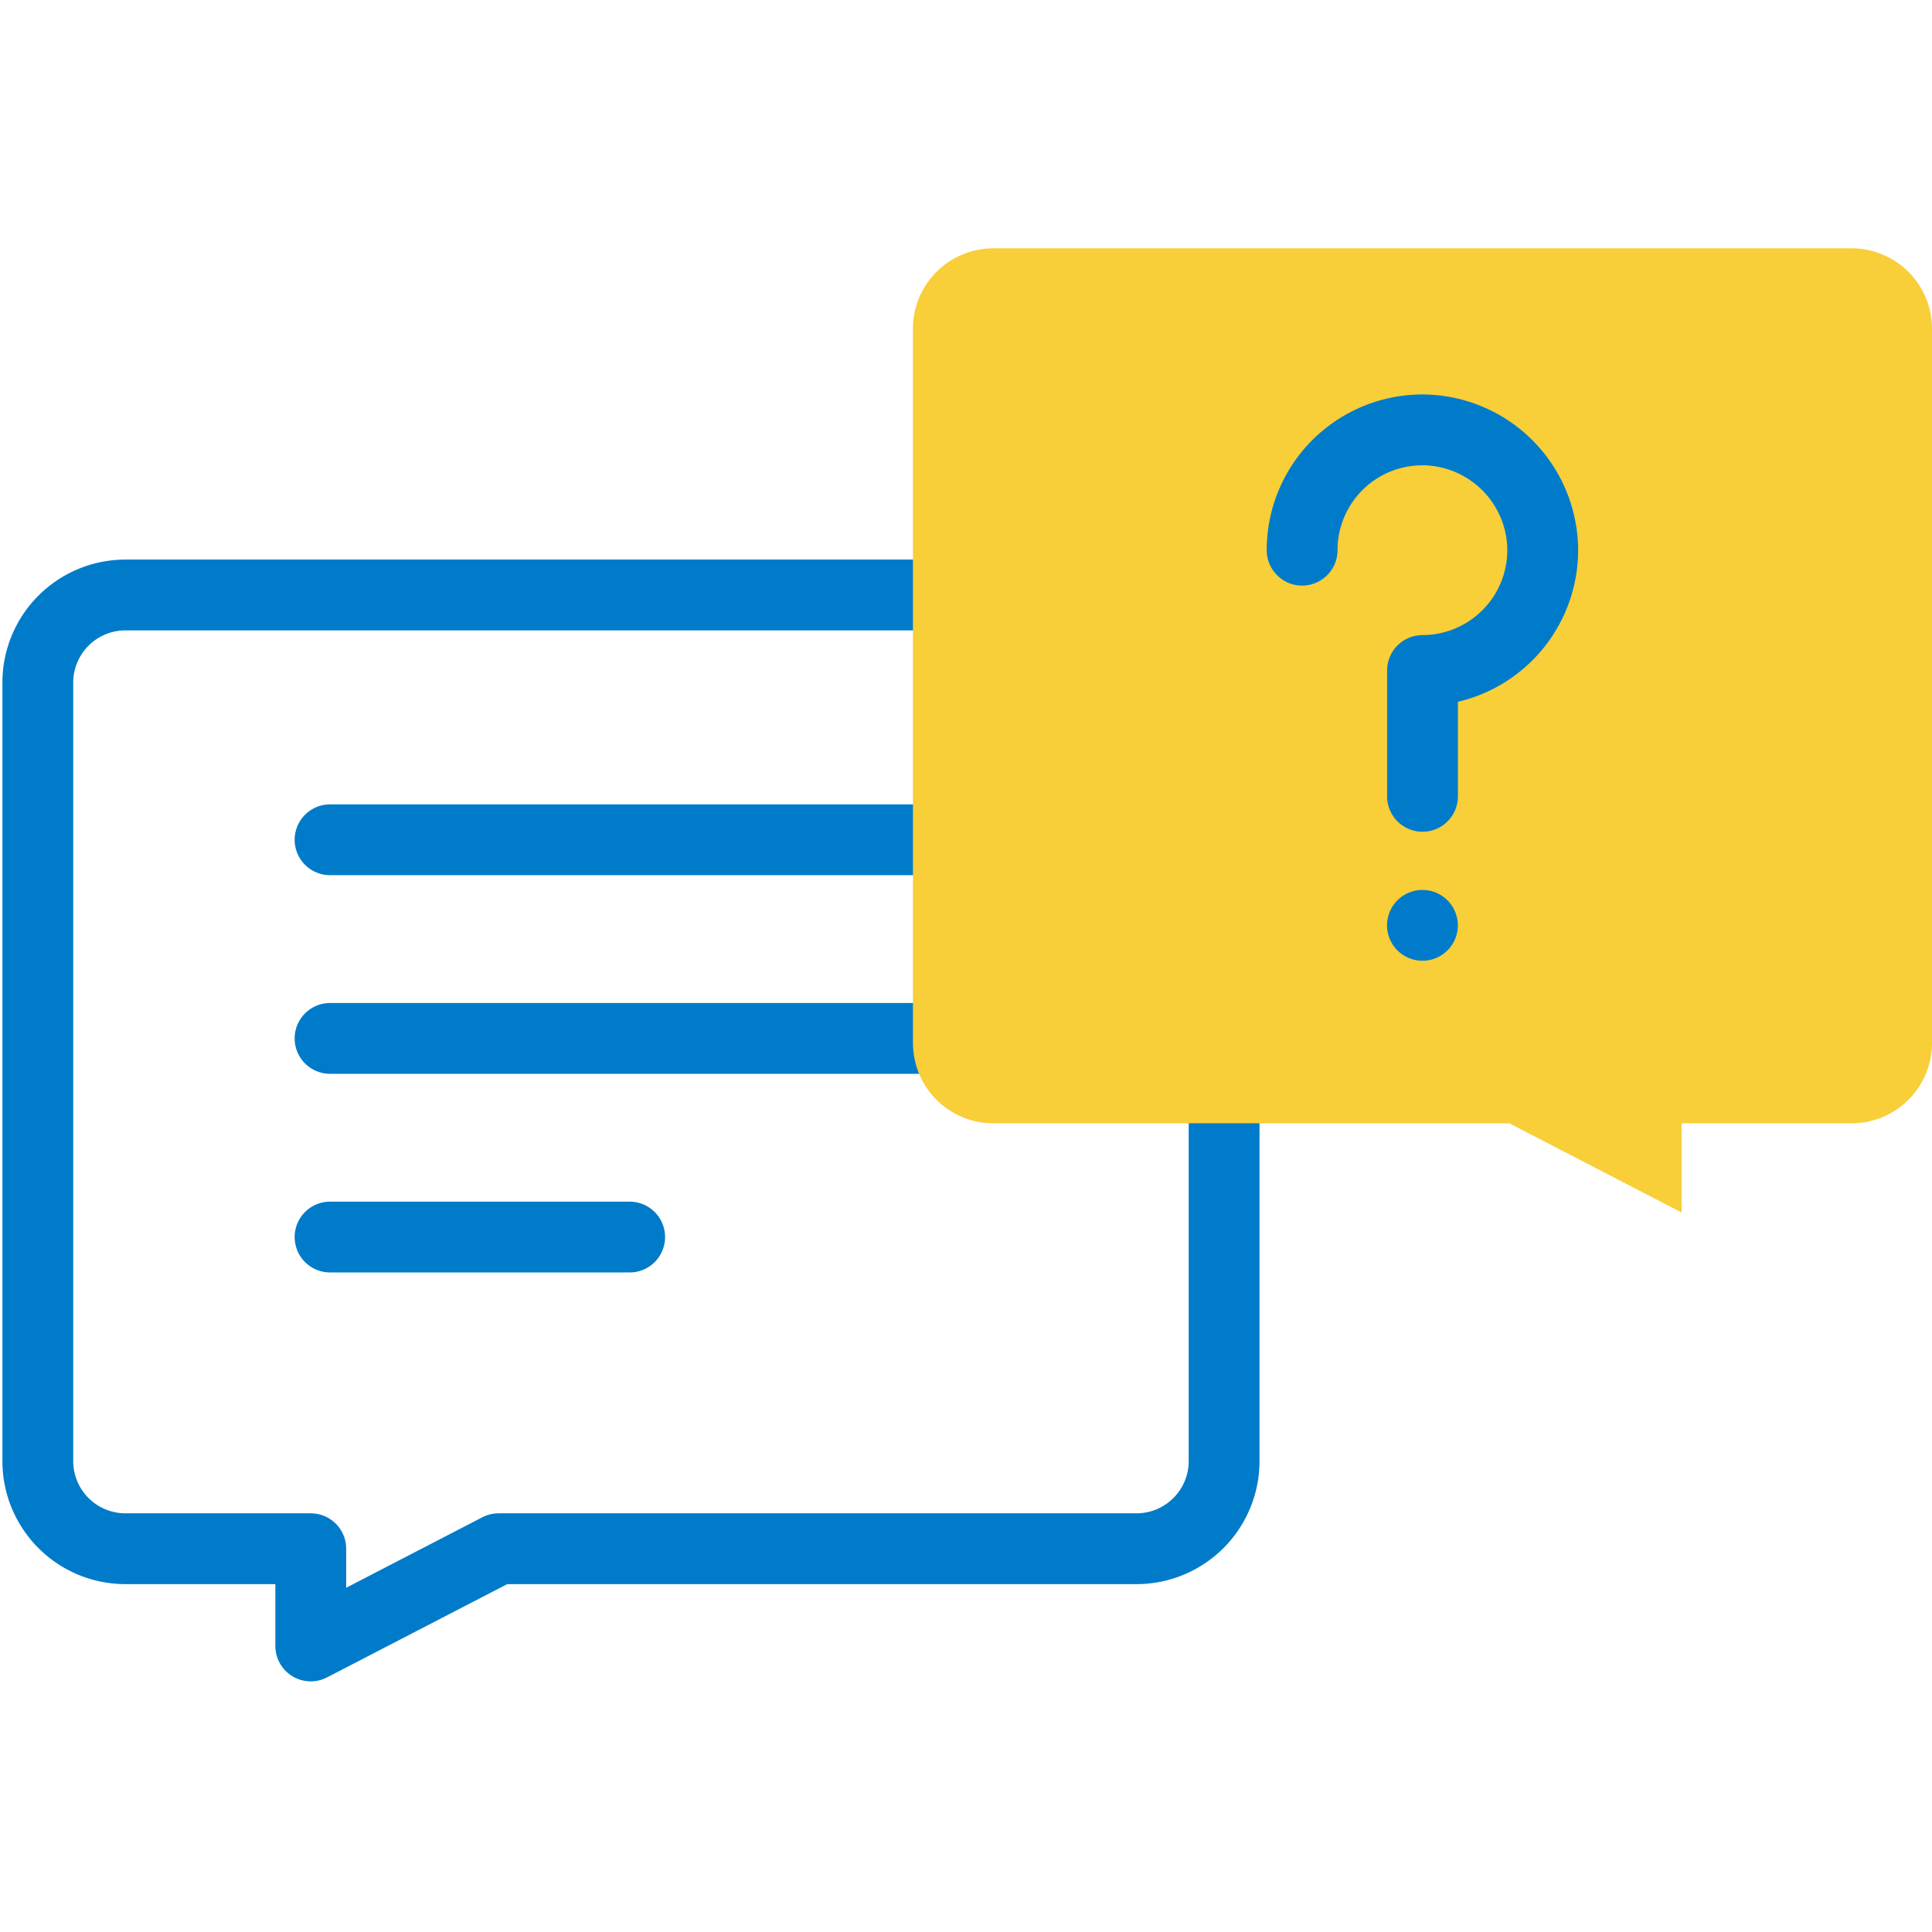 <svg xmlns="http://www.w3.org/2000/svg" width="81.847" height="81.847" viewBox="0 0 81.847 81.847">
    <defs>
        <clipPath id="4u4jan9uma">
            <path d="M0-682.665h81.847v81.847H0z" transform="translate(0 682.665)"/>
        </clipPath>
    </defs>
    <path d="M0 0h26.985" style="fill:none;stroke:#007bca;stroke-linecap:round;stroke-linejoin:round;stroke-miterlimit:10;stroke-width:3px" transform="translate(13.982 35.576)"/>
    <path d="M0 0h26.985" style="fill:none;stroke:#007bca;stroke-linecap:round;stroke-linejoin:round;stroke-miterlimit:10;stroke-width:3px" transform="translate(13.982 43.991)"/>
    <path d="M0 0h12.693" style="fill:none;stroke:#007bca;stroke-linecap:round;stroke-linejoin:round;stroke-miterlimit:10;stroke-width:3px" transform="translate(13.982 52.406)"/>
    <g style="clip-path:url(#4u4jan9uma)">
        <path d="M-306.456 0h-38.035a3.712 3.712 0 0 0-3.709 3.712v32.979a3.712 3.712 0 0 0 3.712 3.713h7.851v4.119l7.957-4.119h27.023a3.713 3.713 0 0 0 3.713-3.713v-18.96" transform="translate(349.802 25.206)" style="fill:none;stroke:#007bca;stroke-linecap:round;stroke-linejoin:round;stroke-miterlimit:10;stroke-width:3px"/>
        <path d="M-25 0h36.359a3.406 3.406 0 0 1 3.406 3.406v30.256a3.406 3.406 0 0 1-3.406 3.406h-7.2v3.779l-7.3-3.779H-25a3.406 3.406 0 0 1-3.406-3.406V3.406A3.406 3.406 0 0 1-25 0" transform="translate(67.082 10.52)" style="fill:#f8ce39"/>
        <path d="M0 0h0" style="fill:none;stroke:#007bca;stroke-linecap:round;stroke-linejoin:round;stroke-miterlimit:10;stroke-width:3px" transform="translate(60.26 39.201)"/>
        <path d="M0-37.416a5.136 5.136 0 0 1 .049-.711A5.1 5.1 0 0 1 5.2-42.512a5.118 5.118 0 0 1 4.985 4.825A5.1 5.1 0 0 1 5.1-32.319v5.33" transform="translate(55.163 60.724)" style="fill:none;stroke:#007bca;stroke-linecap:round;stroke-linejoin:round;stroke-miterlimit:10;stroke-width:3px"/>
    </g>
</svg>
